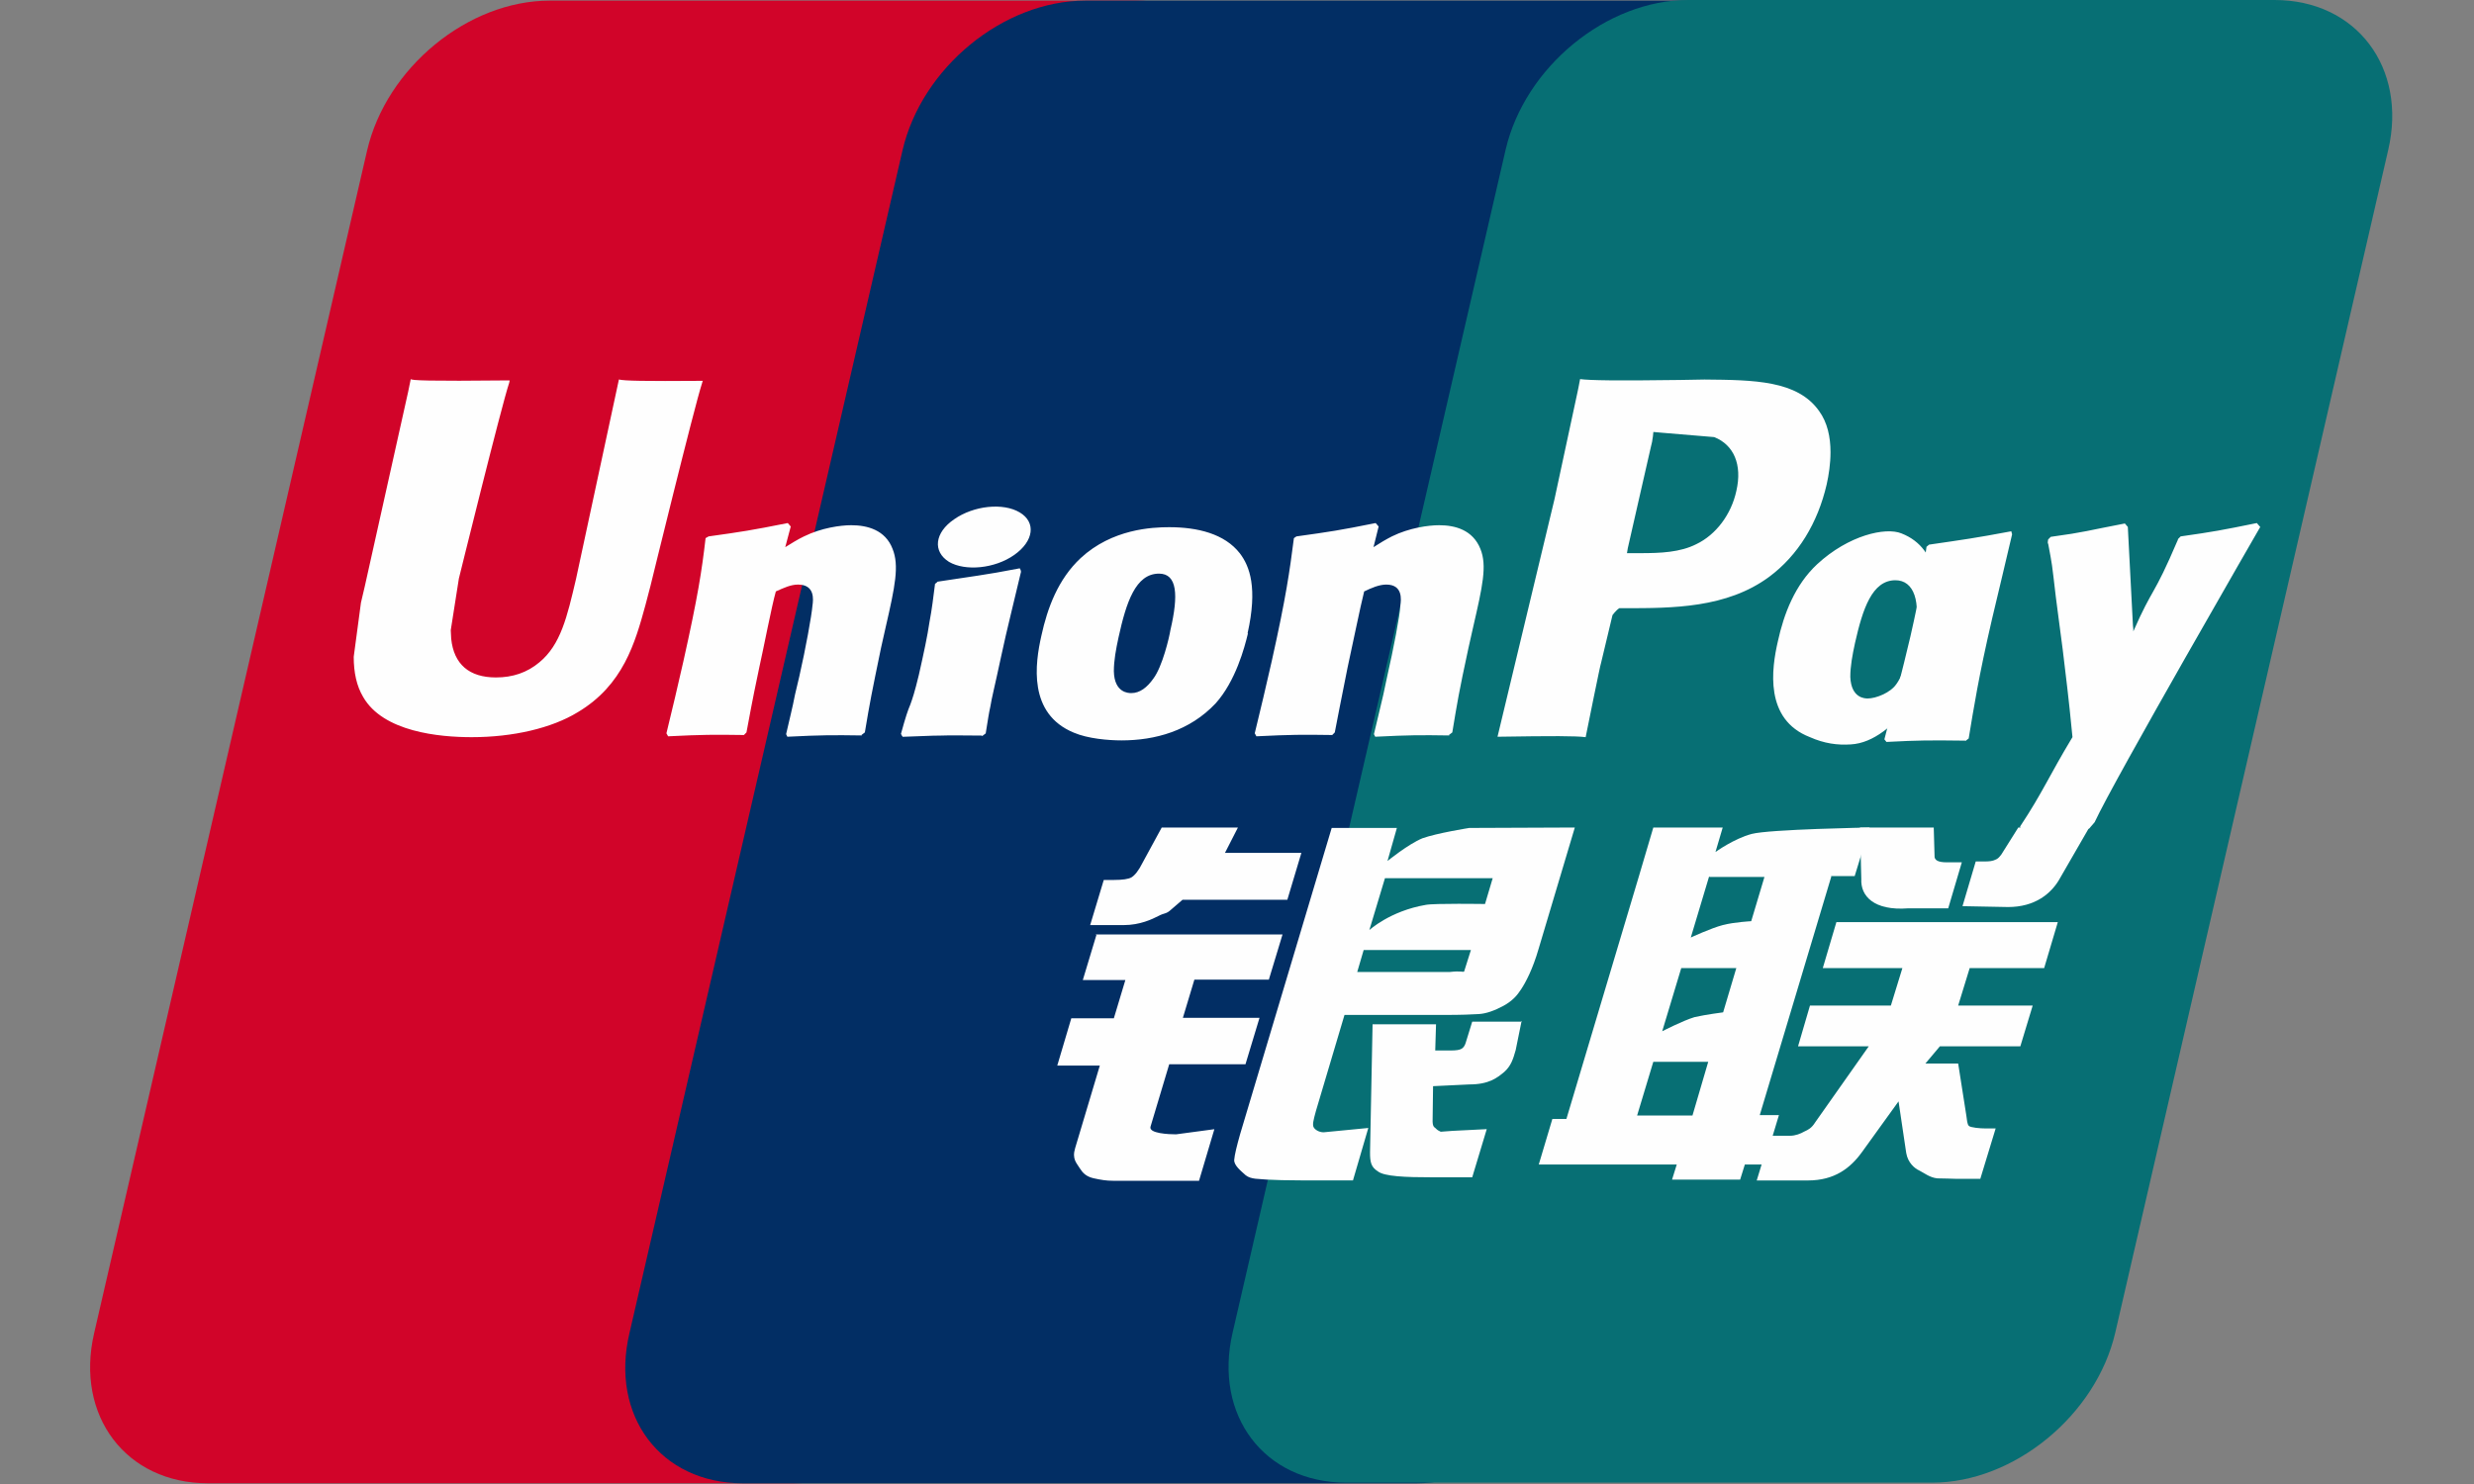 <svg width="40" height="24" viewBox="0 0 40 24" fill="none" xmlns="http://www.w3.org/2000/svg">
<rect x="0" y="0" width="40" height="24" fill="#808080" stroke="none"/>
<path d="M8.896 0.01H18.368C19.69 0.01 20.516 1.101 20.207 2.436L15.794 21.561C15.484 22.896 14.155 23.988 12.833 23.988H3.36C2.038 23.988 1.212 22.896 1.522 21.561L5.935 2.436C6.245 1.094 7.567 0.01 8.889 0.01H8.896Z" fill="#D10429"/>
<path d="M17.543 0.01H28.442C29.764 0.01 29.165 1.101 28.855 2.436L24.442 21.561C24.132 22.896 24.229 23.988 22.907 23.988H12.009C10.68 23.988 9.861 22.896 10.177 21.561L14.591 2.436C14.9 1.094 16.222 0.01 17.551 0.01H17.544H17.543Z" fill="#022E64"/>
<path d="M27.302 0H36.775C38.097 0 38.923 1.091 38.613 2.426L34.2 21.552C33.89 22.887 32.562 23.978 31.24 23.978H21.767C20.438 23.978 19.619 22.887 19.929 21.552L24.342 2.426C24.651 1.085 25.973 0 27.295 0H27.302H27.302Z" fill="#076F74"/>
<path d="M26.469 18.041H27.364L27.619 17.172H26.731L26.469 18.041ZM27.185 15.649L26.875 16.678C26.875 16.678 27.213 16.504 27.399 16.449C27.584 16.407 27.86 16.372 27.86 16.372L28.073 15.656H27.178L27.185 15.649ZM27.633 14.175L27.337 15.162C27.337 15.162 27.667 15.009 27.853 14.961C28.039 14.912 28.314 14.898 28.314 14.898L28.528 14.182H27.64L27.633 14.175ZM29.609 14.175L28.452 18.034H28.762L28.521 18.833H28.211L28.135 19.077H27.034L27.11 18.833H24.879L25.099 18.096H25.326L26.497 14.175L26.731 13.383H27.853L27.736 13.779C27.736 13.779 28.032 13.564 28.321 13.487C28.604 13.411 30.228 13.383 30.228 13.383L29.987 14.168H29.602L29.609 14.175Z" fill="#FEFEFE"/>
<path d="M30.067 13.383H31.265L31.278 13.835C31.271 13.911 31.333 13.946 31.478 13.946H31.719L31.499 14.69H30.851C30.294 14.732 30.08 14.488 30.094 14.217L30.073 13.39L30.067 13.383ZM30.214 16.922H29.071L29.264 16.262H30.572L30.758 15.657H29.471L29.691 14.913H33.271L33.05 15.657H31.846L31.66 16.262H32.865L32.665 16.922H31.364L31.13 17.2H31.66L31.791 18.035C31.804 18.118 31.804 18.174 31.832 18.208C31.859 18.236 32.018 18.25 32.107 18.25H32.266L32.018 19.064H31.611C31.55 19.064 31.453 19.057 31.322 19.057C31.198 19.043 31.116 18.973 31.033 18.931C30.957 18.897 30.847 18.806 30.82 18.646L30.696 17.812L30.104 18.633C29.918 18.89 29.663 19.091 29.23 19.091H28.403L28.624 18.368H28.94C29.03 18.368 29.113 18.334 29.174 18.299C29.236 18.271 29.291 18.243 29.347 18.153L30.214 16.922ZM17.713 15.113H20.736L20.515 15.843H19.311L19.125 16.461H20.364L20.137 17.212H18.904L18.602 18.22C18.567 18.331 18.898 18.345 19.015 18.345L19.634 18.262L19.386 19.096H17.996C17.886 19.096 17.803 19.082 17.679 19.055C17.562 19.027 17.507 18.971 17.459 18.895C17.41 18.811 17.328 18.749 17.383 18.568L17.782 17.233H17.094L17.321 16.468H18.009L18.195 15.85H17.507L17.727 15.12L17.713 15.113ZM19.802 13.793H21.041L20.814 14.551H19.12L18.934 14.711C18.852 14.787 18.831 14.759 18.727 14.815C18.631 14.864 18.432 14.961 18.17 14.961H17.626L17.846 14.231H18.012C18.149 14.231 18.246 14.217 18.294 14.189C18.349 14.155 18.411 14.078 18.473 13.953L18.783 13.383H20.015L19.802 13.8V13.793ZM22.137 15.044C22.137 15.044 22.474 14.732 23.053 14.634C23.184 14.607 24.01 14.62 24.01 14.62L24.134 14.203H22.392L22.137 15.051L22.137 15.044ZM23.776 15.364H22.048L21.944 15.719H23.445C23.624 15.698 23.659 15.726 23.672 15.712L23.782 15.364H23.776ZM21.531 13.39H22.585L22.433 13.925C22.433 13.925 22.764 13.654 22.998 13.557C23.232 13.473 23.755 13.39 23.755 13.39L25.462 13.383L24.877 15.343C24.781 15.677 24.664 15.893 24.595 15.997C24.533 16.094 24.457 16.185 24.306 16.268C24.161 16.345 24.03 16.393 23.907 16.4C23.796 16.407 23.617 16.414 23.383 16.414H21.738L21.277 17.964C21.235 18.117 21.215 18.194 21.242 18.235C21.263 18.27 21.325 18.312 21.401 18.312L22.123 18.242L21.875 19.09H21.063C20.802 19.09 20.616 19.084 20.485 19.077C20.361 19.063 20.23 19.077 20.141 19.007C20.065 18.938 19.948 18.847 19.955 18.757C19.962 18.673 19.996 18.534 20.051 18.34L21.531 13.39Z" fill="#FEFEFE"/>
<path d="M24.602 16.509L24.506 16.982C24.465 17.128 24.43 17.239 24.32 17.337C24.203 17.434 24.072 17.538 23.755 17.538L23.17 17.566L23.163 18.094C23.156 18.24 23.198 18.226 23.218 18.254C23.246 18.282 23.267 18.289 23.294 18.303L23.48 18.289L24.038 18.261L23.803 19.04H23.163C22.716 19.04 22.378 19.026 22.275 18.942C22.165 18.873 22.151 18.789 22.151 18.636L22.192 16.565H23.218L23.205 16.989H23.452C23.535 16.989 23.597 16.982 23.631 16.961C23.666 16.94 23.686 16.905 23.7 16.857L23.803 16.523H24.609L24.602 16.509ZM10.008 6.131C9.973 6.298 9.313 9.364 9.313 9.364C9.168 9.982 9.065 10.427 8.72 10.712C8.521 10.879 8.287 10.956 8.018 10.956C7.584 10.956 7.337 10.74 7.295 10.33L7.288 10.191C7.288 10.191 7.419 9.364 7.419 9.357C7.419 9.357 8.108 6.562 8.232 6.193C8.239 6.173 8.239 6.159 8.239 6.152C6.896 6.166 6.655 6.152 6.641 6.131C6.634 6.159 6.6 6.332 6.6 6.332L5.898 9.482L5.836 9.746L5.719 10.622C5.719 10.879 5.767 11.095 5.87 11.269C6.194 11.839 7.109 11.922 7.626 11.922C8.294 11.922 8.92 11.776 9.34 11.519C10.077 11.081 10.269 10.393 10.435 9.788L10.517 9.475C10.517 9.475 11.226 6.576 11.35 6.2C11.357 6.18 11.357 6.166 11.364 6.159C10.386 6.166 10.104 6.159 10.008 6.138V6.131ZM13.935 11.894C13.46 11.887 13.288 11.887 12.73 11.915L12.71 11.873C12.758 11.657 12.813 11.449 12.854 11.233L12.923 10.941C13.026 10.489 13.123 9.954 13.136 9.794C13.15 9.697 13.178 9.454 12.902 9.454C12.785 9.454 12.668 9.509 12.544 9.565C12.475 9.808 12.345 10.489 12.276 10.795C12.138 11.449 12.131 11.525 12.069 11.845L12.028 11.887C11.539 11.88 11.367 11.88 10.802 11.908L10.775 11.859C10.871 11.47 10.961 11.08 11.05 10.691C11.284 9.641 11.346 9.238 11.408 8.703L11.457 8.675C12.007 8.598 12.138 8.578 12.737 8.459L12.785 8.515L12.696 8.849C12.799 8.786 12.895 8.724 12.999 8.675C13.281 8.536 13.591 8.494 13.763 8.494C14.024 8.494 14.314 8.571 14.431 8.876C14.541 9.148 14.472 9.481 14.32 10.142L14.245 10.476C14.093 11.212 14.066 11.345 13.983 11.845L13.928 11.887L13.935 11.894ZM15.868 11.896C15.579 11.896 15.393 11.889 15.214 11.896C15.035 11.896 14.863 11.909 14.595 11.916L14.581 11.896L14.567 11.868C14.643 11.59 14.677 11.492 14.718 11.395C14.753 11.298 14.787 11.2 14.856 10.915C14.939 10.547 14.994 10.29 15.028 10.06C15.069 9.845 15.09 9.657 15.118 9.441L15.138 9.428L15.159 9.407C15.448 9.365 15.627 9.337 15.813 9.309C15.999 9.282 16.192 9.247 16.488 9.191L16.502 9.219L16.508 9.247L16.343 9.935C16.288 10.165 16.233 10.394 16.185 10.623C16.081 11.11 16.033 11.291 16.013 11.423C15.985 11.548 15.978 11.611 15.937 11.861L15.909 11.882L15.882 11.903L15.868 11.896ZM18.924 10.187C18.904 10.312 18.794 10.778 18.649 10.973C18.546 11.119 18.429 11.209 18.291 11.209C18.25 11.209 18.016 11.209 18.009 10.855C18.009 10.681 18.043 10.5 18.085 10.306C18.209 9.742 18.36 9.277 18.739 9.277C19.035 9.277 19.055 9.624 18.924 10.187ZM20.171 10.243C20.336 9.506 20.205 9.158 20.047 8.95C19.799 8.63 19.358 8.526 18.904 8.526C18.628 8.526 17.981 8.554 17.472 9.026C17.107 9.367 16.935 9.833 16.838 10.278C16.735 10.73 16.618 11.543 17.362 11.849C17.589 11.946 17.919 11.974 18.133 11.974C18.677 11.974 19.234 11.821 19.654 11.376C19.978 11.015 20.122 10.473 20.177 10.243H20.171ZM31.775 11.978C31.197 11.971 31.032 11.971 30.501 11.999L30.467 11.957C30.611 11.408 30.756 10.852 30.887 10.296C31.052 9.573 31.093 9.267 31.148 8.843L31.19 8.808C31.761 8.725 31.92 8.704 32.519 8.592L32.532 8.641C32.422 9.1 32.319 9.552 32.209 10.004C31.988 10.956 31.913 11.443 31.83 11.943L31.775 11.985V11.978Z" fill="#FEFEFE"/>
<path d="M30.942 10.28C30.914 10.399 30.804 10.871 30.659 11.066C30.563 11.205 30.329 11.296 30.198 11.296C30.157 11.296 29.93 11.296 29.916 10.948C29.916 10.774 29.95 10.593 29.992 10.399C30.116 9.849 30.267 9.384 30.646 9.384C30.942 9.384 31.072 9.724 30.942 10.287V10.28ZM32.078 10.336C32.243 9.599 31.568 10.274 31.465 10.03C31.3 9.648 31.403 8.883 30.742 8.626C30.487 8.522 29.888 8.654 29.379 9.126C29.021 9.46 28.842 9.926 28.745 10.371C28.642 10.816 28.525 11.636 29.262 11.921C29.496 12.025 29.709 12.053 29.923 12.039C30.666 11.998 31.231 10.864 31.651 10.419C31.974 10.065 32.029 10.552 32.078 10.336ZM23.433 11.894C22.958 11.887 22.793 11.887 22.235 11.915L22.214 11.873C22.263 11.657 22.318 11.449 22.366 11.233L22.428 10.941C22.531 10.489 22.634 9.954 22.641 9.794C22.655 9.697 22.683 9.454 22.414 9.454C22.297 9.454 22.173 9.509 22.056 9.565C21.994 9.808 21.856 10.489 21.788 10.795C21.657 11.449 21.643 11.525 21.581 11.845L21.54 11.887C21.051 11.88 20.879 11.88 20.314 11.908L20.287 11.859C20.383 11.47 20.473 11.08 20.562 10.691C20.796 9.641 20.851 9.238 20.92 8.703L20.961 8.675C21.512 8.598 21.65 8.578 22.242 8.459L22.29 8.515L22.207 8.849C22.304 8.786 22.407 8.724 22.504 8.675C22.786 8.536 23.096 8.494 23.268 8.494C23.529 8.494 23.812 8.571 23.935 8.876C24.046 9.148 23.97 9.481 23.818 10.142L23.743 10.476C23.584 11.212 23.564 11.345 23.481 11.845L23.426 11.887L23.433 11.894ZM27.558 6.138L27.159 6.145C26.126 6.159 25.713 6.152 25.547 6.131C25.534 6.207 25.506 6.339 25.506 6.339C25.506 6.339 25.134 8.064 25.134 8.07C25.134 8.07 24.253 11.741 24.212 11.915C25.114 11.901 25.479 11.901 25.637 11.922C25.672 11.748 25.878 10.726 25.885 10.726C25.885 10.726 26.064 9.975 26.071 9.948C26.071 9.948 26.126 9.871 26.181 9.836H26.264C27.041 9.836 27.916 9.836 28.604 9.329C29.072 8.981 29.389 8.46 29.534 7.834C29.568 7.681 29.596 7.5 29.596 7.313C29.596 7.069 29.547 6.833 29.41 6.645C29.059 6.152 28.363 6.145 27.558 6.138ZM28.074 7.938C27.991 8.321 27.744 8.648 27.427 8.8C27.165 8.933 26.849 8.946 26.518 8.946H26.305L26.319 8.863C26.319 8.863 26.711 7.139 26.711 7.146L26.725 7.055L26.732 6.986L26.89 7C26.89 7 27.702 7.069 27.716 7.069C28.033 7.195 28.171 7.514 28.074 7.938ZM36.537 8.515L36.489 8.459C35.904 8.578 35.794 8.598 35.257 8.675L35.215 8.717C35.215 8.724 35.209 8.731 35.209 8.744V8.737C34.809 9.676 34.816 9.474 34.492 10.211C34.492 10.177 34.492 10.156 34.486 10.121L34.403 8.522L34.355 8.466C33.735 8.584 33.721 8.605 33.157 8.682L33.115 8.724C33.109 8.744 33.109 8.765 33.109 8.786L33.115 8.793C33.184 9.161 33.171 9.078 33.239 9.655C33.274 9.94 33.315 10.225 33.35 10.503C33.405 10.976 33.439 11.205 33.508 11.921C33.122 12.561 33.033 12.804 32.661 13.367L32.682 13.423C33.239 13.402 33.363 13.402 33.776 13.402L33.866 13.298C34.176 12.624 36.544 8.522 36.544 8.522L36.537 8.515ZM16.398 8.975C16.714 8.753 16.756 8.447 16.487 8.287C16.219 8.127 15.744 8.176 15.427 8.398C15.11 8.614 15.076 8.92 15.344 9.087C15.606 9.24 16.081 9.198 16.398 8.975Z" fill="#FEFEFE"/>
<path d="M33.775 13.39L33.314 14.189C33.169 14.46 32.894 14.669 32.467 14.669L31.73 14.655L31.944 13.932H32.089C32.164 13.932 32.219 13.925 32.261 13.904C32.302 13.89 32.323 13.863 32.357 13.821L32.632 13.383H33.782L33.775 13.39Z" fill="#FEFEFE"/>
</svg>
